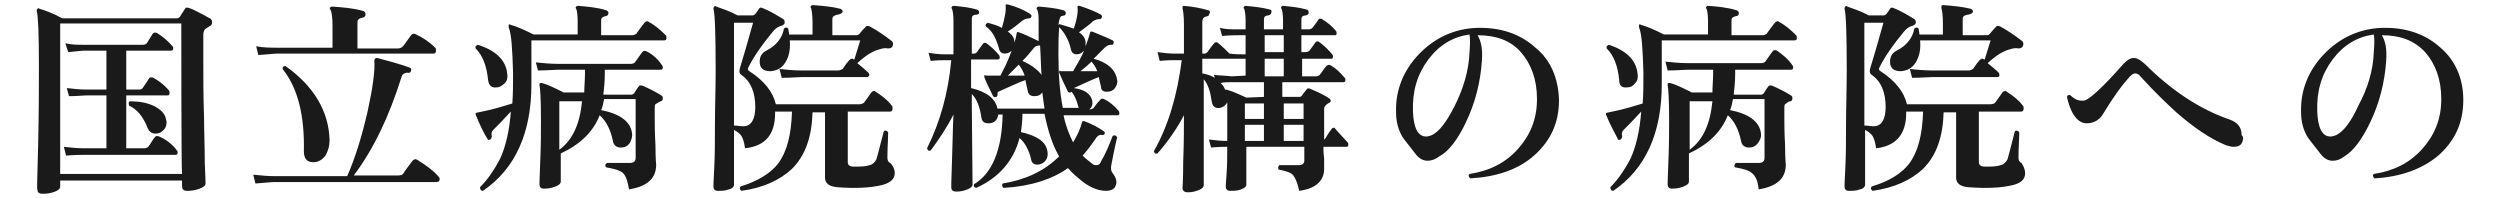 <?xml version="1.0" encoding="utf-8"?>
<!-- Generator: Adobe Illustrator 26.2.1, SVG Export Plug-In . SVG Version: 6.00 Build 0)  -->
<svg version="1.1" id="レイヤー_1" xmlns="http://www.w3.org/2000/svg" xmlns:xlink="http://www.w3.org/1999/xlink" x="0px"
	 y="0px" viewBox="0 0 340.6 27" style="enable-background:new 0 0 340.6 27;" xml:space="preserve">
<style type="text/css">
	.st0{fill:#1A1A1A;}
</style>
<g id="a">
</g>
<g id="b">
	<g id="c">
		<path class="st0" d="M28.6,2.5c0.2,0.1,0.3,0.3,0.3,0.5c0,0.3-0.1,0.5-0.4,0.6c-0.3,0.2-0.5,0.3-0.6,0.4c-0.1,0.2-0.2,0.4-0.2,0.7
			v3.8c0,2.2,0,4.7,0.1,7.5c0,1.9,0.1,4,0.1,6.2c0.1,1.9,0.1,2.8,0.1,2.8c0,0.3-0.3,0.5-0.8,0.7c-0.5,0.2-1.1,0.3-1.7,0.3
			c-0.5,0-0.7-0.2-0.7-0.7v-0.7H8.2v0.8c0,0.3-0.2,0.5-0.7,0.7c-0.5,0.2-1,0.3-1.7,0.3c-0.5,0-0.7-0.2-0.7-0.6C5,26,5.1,24,5.2,19.6
			c0.1-4.4,0.1-8,0.1-10.7c0-4.3-0.1-6.7-0.3-7.4c0-0.1,0-0.2,0.1-0.3s0.2-0.1,0.3,0c0.7,0.2,1.8,0.6,3.1,1.3h15.6
			c0.2,0,0.3-0.1,0.4-0.2c0.1-0.2,0.4-0.6,0.7-1.1c0.1-0.2,0.3-0.2,0.6-0.1C26.4,1.3,27.3,1.8,28.6,2.5L28.6,2.5z M24.7,3.2H8.2
			v20.5h16.6C24.7,23.7,24.7,3.2,24.7,3.2z M24.1,20.5c0.1,0.1,0.1,0.2,0.1,0.3c0,0.2-0.1,0.3-0.3,0.3H11.3c-0.4,0-1.1,0-2.3,0.1
			L8.7,20c0.9,0.1,1.8,0.2,2.6,0.2h3.2V13h-2.8c-0.4,0-1.1,0.1-2.3,0.1L9.1,12c0.9,0.1,1.8,0.2,2.6,0.2h2.8V6.9h-3
			c-0.4,0-1.1,0.1-2.2,0.2L8.9,5.9c0.9,0.2,1.7,0.2,2.5,0.2h8.1c0.2,0,0.4-0.1,0.5-0.2c0.3-0.5,0.6-1,0.8-1.3
			c0.2-0.2,0.3-0.2,0.6-0.1c0.8,0.5,1.5,1.1,2.1,1.8c0.1,0.1,0.1,0.2,0.1,0.3c0,0.2-0.1,0.3-0.3,0.3h-6.1v5.3h1.8
			c0.2,0,0.4-0.1,0.5-0.3c0.2-0.3,0.5-0.7,0.8-1.2c0.1-0.2,0.4-0.2,0.6-0.1c0.9,0.5,1.6,1.1,2.1,1.7c0.1,0.1,0.1,0.2,0.1,0.4
			c0,0.2-0.1,0.3-0.3,0.3h-5.6v7.2h2.5c0.2,0,0.4-0.1,0.5-0.2c0.4-0.5,0.6-1,0.9-1.3c0.1-0.2,0.3-0.2,0.6-0.1
			C22.8,19.1,23.5,19.7,24.1,20.5L24.1,20.5z M22.6,16.2c0,0.1,0.1,0.3,0.1,0.4c0,0.4-0.1,0.8-0.4,1.1s-0.6,0.5-1.1,0.5
			c-0.6,0-0.9-0.3-1.1-0.8c-0.6-1.5-1.4-2.5-2.5-3c-0.1-0.3-0.1-0.5,0.1-0.6c1.3,0,2.3,0.2,3.2,0.6C21.9,14.9,22.5,15.5,22.6,16.2
			L22.6,16.2z"/>
		<path class="st0" d="M59.7,24c0.1,0.1,0.2,0.2,0.2,0.4c0,0.2-0.1,0.4-0.4,0.4h-22c-0.5,0-1.4,0.1-2.7,0.2l-0.3-1.2
			c1,0.1,2,0.2,3,0.2h9.8c1.1-2.5,2-5.4,2.8-8.9c0.7-3.2,1-5.5,0.9-6.8c0-0.1,0-0.2,0.1-0.3c0.1-0.1,0.2-0.1,0.3-0.1
			c1.5,0.4,3,0.8,4.4,1.3c0.2,0.1,0.3,0.2,0.2,0.4c0,0.2-0.2,0.4-0.4,0.3c-0.5,0-0.8,0.2-0.9,0.6c-1.7,5.4-3.8,9.8-6.5,13.4h6.1
			c0.3,0,0.5-0.1,0.6-0.2c0.3-0.5,0.8-1.1,1.3-1.8c0.2-0.2,0.4-0.3,0.7-0.1C58,22.5,59,23.2,59.7,24L59.7,24z M59.3,6.5
			c0.1,0.1,0.1,0.2,0.1,0.4c0,0.2-0.1,0.4-0.3,0.4H37.9c-0.5,0-1.3,0.1-2.7,0.2l-0.3-1.2c1,0.2,2,0.2,3,0.2h7.4v-3
			c0-1.1-0.1-1.9-0.3-2.2c-0.1-0.1-0.1-0.2,0-0.3c0.1-0.1,0.2-0.1,0.3-0.1c1.4,0.1,2.8,0.2,4.2,0.6c0.2,0.1,0.3,0.2,0.3,0.5
			c0,0.2-0.2,0.4-0.4,0.4c-0.5,0.1-0.7,0.3-0.7,0.6v3.6h5.5c0.3,0,0.5-0.1,0.7-0.3c0.2-0.2,0.5-0.7,1.1-1.5c0.2-0.2,0.4-0.3,0.7-0.1
			C57.6,5.1,58.6,5.8,59.3,6.5L59.3,6.5z M44.9,19.1c0,0.8-0.2,1.4-0.5,2c-0.4,0.6-1,1-1.7,1c-0.9,0-1.3-0.5-1.3-1.5
			c0.1-4.8-0.8-8.6-2.9-11.2c0-0.3,0.1-0.4,0.4-0.4C42.7,11.7,44.8,15.1,44.9,19.1z"/>
		<path class="st0" d="M90.7,4.8c0.1,0.1,0.1,0.2,0.1,0.4c0,0.2-0.1,0.3-0.3,0.3H72.4v6c0,6.6-2.2,11.5-6.6,14.5
			c-0.3,0-0.4-0.2-0.4-0.5c1.2-1.2,2-2.5,2.7-3.8c0.8-1.7,1.3-3.9,1.5-6.5c-1,1.1-1.8,1.9-2.4,2.5c-0.2,0.2-0.3,0.5-0.2,0.8
			c0,0.2,0,0.3-0.2,0.5c-0.2,0.1-0.3,0.1-0.4-0.1c-0.5-0.8-1-1.8-1.6-3.3c0-0.1,0-0.2,0-0.2c0,0,0.3-0.1,0.9-0.2
			c1.5-0.3,2.8-0.7,4.1-1.1c0.1-1.3,0.1-2.7,0.1-4.2c-0.1-3.2-0.2-5.2-0.6-6.2c0-0.1,0-0.2,0-0.3s0.2-0.1,0.3,0
			c0.8,0.2,1.9,0.7,3.1,1.3h6V2.9c0-0.9-0.1-1.5-0.2-1.7c-0.1-0.1-0.1-0.2,0-0.3c0.1-0.1,0.2-0.1,0.3-0.1c1.2,0.1,2.5,0.2,3.8,0.6
			c0.2,0.1,0.3,0.2,0.3,0.4c0,0.2-0.2,0.4-0.4,0.4c-0.4,0.1-0.6,0.2-0.6,0.6v2h4.2c0.3,0,0.4-0.1,0.6-0.2c0.1-0.2,0.5-0.7,1.1-1.5
			c0.2-0.2,0.4-0.3,0.6-0.1C89.2,3.4,90,4.1,90.7,4.8L90.7,4.8z M69.1,10c0.1,0.5,0,1-0.3,1.3s-0.7,0.6-1.1,0.6
			c-0.7,0.1-1.1-0.2-1.2-1c-0.2-1.9-0.7-3.3-1.7-4.3c-0.1-0.3,0.1-0.4,0.3-0.5C67.6,6.9,68.9,8.2,69.1,10z M90.2,8.9
			c0.1,0.1,0.1,0.2,0.1,0.3c0,0.2-0.1,0.3-0.3,0.3h-7.6v0.6c0,1-0.1,1.9-0.2,2.8H86c0.2,0,0.3-0.1,0.4-0.2c0.1-0.1,0.2-0.4,0.6-0.9
			c0.1-0.2,0.3-0.2,0.6-0.1c0.9,0.4,1.7,0.8,2.5,1.3c0.2,0.1,0.2,0.3,0.2,0.4c0,0.2-0.1,0.4-0.3,0.4c-0.2,0.1-0.4,0.2-0.7,0.4
			c-0.1,0.1-0.1,0.3-0.1,0.6v1.3c0,0.7,0,1.9,0.1,3.7c0,1.8,0.1,2.7,0.1,2.6c0,1.9-1.2,3-3.7,3.4c-0.2-1.1-0.4-1.8-0.8-2.2
			s-1.2-0.6-2.3-0.8c-0.2-0.2-0.2-0.4,0.1-0.6c1,0,2.1,0,3.1,0c0.5,0,0.8-0.2,0.8-0.7v-8h-4.3c-0.1,0.5-0.2,1.1-0.4,1.5
			c2.6,0.5,4,1.6,4.2,3.1c0.1,0.5-0.1,1-0.3,1.4c-0.3,0.4-0.7,0.6-1.2,0.6c-0.6,0-1-0.3-1.1-0.9c-0.3-1.5-0.9-2.7-1.8-3.5
			c-0.9,2.3-2.7,4-5.3,5.2v3.8c0,0.3-0.2,0.5-0.7,0.7c-0.5,0.2-1,0.3-1.6,0.3c-0.4,0-0.6-0.2-0.6-0.6c0,0.1,0-0.9,0.1-3.1
			s0.1-4.1,0.1-5.7c0-2.7-0.1-4.3-0.2-4.7c0-0.1,0-0.2,0-0.2c0.1-0.1,0.2-0.1,0.3-0.1c0.8,0.2,1.8,0.7,3,1.3h2.8
			c0-0.8,0.1-1.7,0.1-2.8V9.5H76c-0.5,0-1.4,0.1-2.7,0.1L73,8.5c1,0.1,2,0.2,3,0.2H86c0.2,0,0.4-0.1,0.5-0.2c0.4-0.6,0.8-1.1,1-1.4
			c0.2-0.2,0.3-0.2,0.6-0.1C88.9,7.4,89.6,8,90.2,8.9L90.2,8.9z M79.3,13.8h-3.1v6.6C78,19.1,79,16.9,79.3,13.8z"/>
		<path class="st0" d="M121.9,23.6c0,0.8-0.6,1.3-1.7,1.6c-1.6,0.4-3.7,0.5-6.2,0.3c-1-0.1-1.6-0.5-1.6-1.3v-8.9h-1.7
			c-0.1,3.4-1,5.9-2.8,7.7c-1.6,1.5-3.9,2.6-6.9,3c-0.2-0.2-0.3-0.3-0.1-0.6c2.3-0.7,4.1-1.8,5.1-3.1c1.2-1.6,1.8-3.9,1.9-7.1h-2.3
			l0,0.2c0,2.9-1.3,4.5-4.1,4.8c-0.1-0.8-0.3-1.4-0.5-1.7s-0.6-0.6-1-0.8v7.5c0,0.2-0.2,0.5-0.7,0.6c-0.5,0.2-1,0.2-1.5,0.2
			c-0.4,0-0.6-0.2-0.6-0.6c0,0,0-0.8,0.1-2.4c0.1-1.9,0.1-3.7,0.1-5.6c0-2.7,0.1-5.3,0.1-7.8c0-4.9-0.1-7.8-0.3-8.4
			c0-0.1,0-0.2,0.1-0.3c0.1-0.1,0.2-0.1,0.3,0c0.8,0.3,1.8,0.6,2.9,1.2h2c0.2,0,0.3-0.1,0.4-0.2s0.3-0.4,0.5-0.7
			c0.1-0.2,0.3-0.2,0.5-0.1c1,0.4,2,1,2.8,1.5c0.2,0.1,0.2,0.3,0.2,0.5c0,0.2-0.2,0.3-0.4,0.4c-0.4,0.1-0.8,0.3-1.2,0.8
			c-1.5,1.8-2.6,3.4-3.3,4.8c-0.2,0.3-0.1,0.5,0.1,0.6c2,1.3,3.2,2.8,3.6,4.5h11.4c0.3,0,0.4-0.1,0.6-0.2c0.3-0.4,0.6-0.8,1-1.4
			c0.2-0.2,0.4-0.3,0.6-0.1c0.8,0.5,1.6,1.1,2.2,1.9c0.1,0.1,0.1,0.2,0.1,0.4c0,0.2-0.1,0.4-0.3,0.4h-5.8v6.9c0,0.4,0.3,0.6,0.8,0.6
			c0.9,0,1.6,0,2.2-0.2c0.4-0.1,0.7-0.4,0.9-0.8c0.3-1,0.6-2.3,1-3.8c0.2-0.2,0.4-0.1,0.6,0.1c0,1-0.1,2.1-0.1,3.5
			c0,0.3,0.1,0.6,0.4,0.7C121.6,22.5,121.9,23,121.9,23.6L121.9,23.6z M102.9,14.6c0-2-0.6-3.5-1.9-4.4c-0.3-0.2-0.3-0.5-0.2-0.9
			c0.5-1.6,1.1-3.7,1.8-6.2H100v14c0.4,0,0.8,0.1,1.3,0.1C102.3,17.2,102.9,16.3,102.9,14.6L102.9,14.6z M121.6,6.3
			c-0.1,0.2-0.3,0.3-0.6,0.3c-0.4-0.1-0.8,0-1.1,0.1c-0.9,0.2-1.9,0.8-3.1,1.9c0.6,0.5,1.1,0.9,1.5,1.3c0.1,0.1,0.2,0.3,0.1,0.4
			s-0.1,0.2-0.3,0.2h-8.9c-0.5,0-1.4,0.1-2.7,0.1l-0.3-1.2c1,0.1,2,0.2,3,0.2h5c0.2,0,0.4-0.1,0.6-0.2c0.4-0.6,0.7-1,0.9-1.2
			c0.2-0.2,0.4-0.3,0.6-0.1l0.1,0c0.2-0.7,0.5-1.6,0.8-2.6h-9.6c0.1,1.2-0.1,2.2-0.6,3s-1.1,1.1-2,1.2c-1,0-1.5-0.4-1.5-1.3
			c0-0.7,0.3-1.2,0.9-1.5c1.4-0.7,2.2-1.8,2.4-3c0.2-0.2,0.4-0.2,0.6,0c0,0.2,0.1,0.5,0.1,0.8h3.2V3.1c0-1-0.1-1.6-0.2-2
			c-0.1-0.1-0.1-0.2,0-0.3c0.1-0.1,0.2-0.1,0.3-0.1c1.3,0.1,2.6,0.2,3.7,0.5c0.2,0.1,0.3,0.2,0.3,0.4S114.3,2,114.1,2
			c-0.4,0.1-0.7,0.2-0.7,0.6v2.2h3.3c0.2,0,0.3-0.1,0.4-0.2c0.3-0.4,0.6-0.7,0.8-0.9c0.1-0.2,0.3-0.2,0.6-0.1c1.1,0.6,2.1,1.3,3,2
			C121.7,5.8,121.7,6,121.6,6.3L121.6,6.3z"/>
		<path class="st0" d="M152.4,15.1c0.1,0.1,0.1,0.3,0.1,0.4s-0.1,0.2-0.2,0.2h-7.4c0.3,1.5,0.8,2.7,1.3,3.7c0.6-1,1-1.9,1.2-2.7
			c0-0.1,0.1-0.2,0.1-0.2c0.1,0,0.1,0,0.2,0c1.1,0.4,2,0.9,2.7,1.4c0.1,0.1,0.2,0.2,0.1,0.3c-0.1,0.2-0.2,0.2-0.3,0.2
			c-0.4-0.1-0.6,0.1-0.8,0.3c-0.6,0.9-1.2,1.7-1.9,2.5c0.4,0.4,0.9,0.8,1.3,1.1c0.2,0.2,0.4,0.2,0.6,0.2c0.3,0,0.5-0.2,0.6-0.5
			c0.6-1,1.1-2.2,1.6-3.5c0.3-0.1,0.4-0.1,0.6,0.2c-0.5,2.1-0.7,3.4-0.8,3.8c-0.1,0.5,0,0.9,0.2,1.1c0.3,0.4,0.5,0.8,0.5,1.2
			c0,0.3-0.1,0.5-0.2,0.7c-0.2,0.3-0.6,0.5-1.2,0.5c-1,0-2-0.4-3-1.1c-0.9-0.7-1.6-1.3-2.2-2c-2.1,1.5-5.1,2.5-8.8,2.7
			c-0.2-0.2-0.2-0.4-0.1-0.6c3.1-0.5,5.7-1.7,7.7-3.7c-0.9-1.5-1.5-3.4-2-5.8h-3c0,0.9-0.1,1.7-0.2,2.5c2.2,0.5,3.4,1.3,3.6,2.6
			c0.1,0.5,0,0.9-0.2,1.2c-0.2,0.3-0.5,0.5-0.9,0.6c-0.6,0.1-1-0.1-1.1-0.6c-0.3-1.4-0.9-2.4-1.6-3c-0.8,3.1-2.8,5.4-5.9,6.8
			c-0.3-0.1-0.4-0.2-0.3-0.5c2.5-1.5,3.8-4.7,3.9-9.5H136c-0.1,0.8-0.6,1.2-1.3,1.2c-0.6,0-0.9-0.2-1-0.8c-0.2-1.4-0.6-2.5-1.3-3.2
			v1.8l0.1,10.5c0,0.3-0.2,0.5-0.7,0.7s-0.9,0.3-1.5,0.3c-0.5,0-0.7-0.2-0.7-0.6c0,0.1,0-1.1,0.1-3.6c0.1-2.6,0.1-4.6,0.2-6.3
			c-0.9,1.8-2,3.4-3.1,4.9c-0.3,0.1-0.4,0-0.5-0.3c1.8-3.6,2.9-7.6,3.3-12h-0.9c-0.3,0-1,0-1.9,0.1l-0.3-1.1
			c0.7,0.1,1.4,0.2,2.1,0.2h1.3V2.8c0-0.8-0.1-1.3-0.2-1.6c-0.1-0.1-0.1-0.2,0-0.3c0.1-0.1,0.1-0.1,0.3-0.1c1,0.1,2.1,0.2,3.1,0.5
			c0.2,0.1,0.3,0.2,0.3,0.4S133.2,2,133,2c-0.4,0-0.6,0.2-0.6,0.5v4.8h0.3c0.2,0,0.3-0.1,0.4-0.2c0.2-0.3,0.5-0.7,0.8-1.1
			c0.1-0.2,0.3-0.2,0.5-0.1c0.7,0.5,1.3,1.1,1.7,1.6c0.1,0.1,0.1,0.3,0.1,0.4c0,0.1-0.1,0.2-0.2,0.2h-3.7V12
			c2.1,0.5,3.3,1.4,3.6,2.8h6.4c-0.1-0.7-0.2-1.5-0.3-2.2c-0.3,0.4-0.6,0.5-1.1,0.5c-0.5,0-0.8-0.2-0.9-0.8
			c-0.1-0.4-0.2-0.9-0.3-1.4c-1.1,0.4-2.3,1-3.7,1.6c-0.1,0.1-0.1,0.2-0.1,0.4c0,0.2-0.1,0.3-0.2,0.3c-0.2,0.1-0.3,0-0.4-0.1
			c-0.5-1-0.9-1.8-1.2-2.6c0-0.1,0-0.2,0-0.2c0.1-0.1,0.1-0.1,0.2,0c0.3,0,1,0,2,0c0.4-0.8,0.9-1.7,1.3-2.8c0.5-1.3,0.8-2.2,0.9-2.9
			c0-0.2,0.1-0.3,0.3-0.2c0.6,0.2,1.5,0.6,2.7,1.2V3.9c0-0.6,0-1,0-1.3c0-0.7-0.1-1.1-0.2-1.3c-0.1-0.1-0.1-0.2,0-0.3
			c0.1-0.1,0.1-0.1,0.3-0.1c1.1,0.1,2.2,0.2,3.3,0.5c0.2,0.1,0.3,0.2,0.3,0.4c0,0.2-0.1,0.3-0.2,0.3s-0.3,0.1-0.4,0.1
			c-0.2,0.1-0.3,0.5-0.4,1.2c0.1-0.1,0.1-0.1,0.2-0.1c0.7,0.2,1.3,0.4,1.9,0.6c0.4-1.2,0.6-2.2,0.5-2.9c0-0.1,0-0.2,0.1-0.2
			c0.1,0,0.1,0,0.2,0c1.2,0.4,2.2,0.8,2.9,1.2c0.1,0.1,0.2,0.2,0.1,0.4c-0.1,0.2-0.2,0.2-0.3,0.2c-0.3,0-0.6,0.1-0.9,0.3
			c-0.5,0.5-1.1,0.9-1.9,1.5c0.6,0.4,0.9,0.9,0.9,1.4c0,0.2,0,0.3,0,0.5c0.3-0.8,0.5-1.4,0.6-1.8c0-0.1,0.1-0.2,0.1-0.2
			c0.1,0,0.1,0,0.2,0c1.5,0.6,2.4,1,2.8,1.2c0.1,0.1,0.2,0.2,0.1,0.4c0,0.2-0.1,0.2-0.3,0.2c-0.3,0-0.6,0.1-0.9,0.4
			c-0.4,0.4-0.9,0.9-1.5,1.5c1.9,0.5,3,1.5,3.2,2.9c0.1,0.4-0.1,0.8-0.3,1.1s-0.6,0.5-1.1,0.5c-0.5,0-0.8-0.2-0.8-0.7
			c-0.1-0.4-0.2-0.8-0.3-1.3c-0.8,0.3-1.9,0.8-3.4,1.5c1.5,0.2,2.3,0.8,2.5,1.7c0.1,0.5,0,0.9-0.4,1.2h0.1c0.2,0,0.4-0.1,0.5-0.2
			c0.2-0.3,0.5-0.7,0.9-1.1c0.1-0.2,0.3-0.2,0.5-0.1C151.1,13.8,151.8,14.4,152.4,15.1L152.4,15.1z M140.5,2.3
			c-0.1,0.2-0.2,0.2-0.3,0.2c-0.3,0-0.6,0.1-0.9,0.3c-0.6,0.5-1.2,1-2,1.5c0.6,0.4,0.9,0.9,0.9,1.4c0,0.4-0.1,0.8-0.3,1.1
			c-0.2,0.3-0.6,0.5-1,0.5s-0.7-0.2-0.8-0.7c-0.4-1.4-0.9-2.4-1.8-3c-0.1-0.3,0.1-0.4,0.3-0.5c0.7,0.2,1.4,0.4,1.9,0.7
			c0.4-1.4,0.6-2.4,0.5-3c0-0.1,0-0.2,0.1-0.2c0.1,0,0.1,0,0.2,0c1.1,0.3,2.1,0.7,2.9,1.2C140.5,2,140.6,2.1,140.5,2.3L140.5,2.3z
			 M139.6,10.3c-0.2-0.6-0.5-1.1-0.8-1.5c-0.6,0.6-1.1,1.1-1.5,1.5H139.6z M141.9,10.2c-0.1-1.2-0.1-2.6-0.2-4c-0.1,0-0.1,0-0.1,0
			c-0.3,0-0.6,0.1-0.8,0.4c-0.4,0.5-0.9,1.1-1.5,1.7C140.4,8.8,141.3,9.4,141.9,10.2L141.9,10.2z M147.7,6.9c-0.3,0.3-0.6,0.5-1,0.5
			c-0.4,0-0.7-0.2-0.8-0.7c-0.3-1.3-0.9-2.3-1.6-3c-0.1,1.3-0.1,2.6-0.1,3.8c0,2.8,0.2,5.2,0.6,7.2h2.2c-0.1-0.1-0.1-0.2-0.1-0.2
			c-0.2-0.8-0.5-1.5-0.9-2c-0.1,0.1-0.1,0.1-0.2,0.1c-0.1,0-0.2,0-0.3-0.1c-0.5-1-0.9-1.9-1.2-2.6c0-0.1,0-0.2,0-0.2
			c0.1-0.1,0.1-0.1,0.2,0c0.4,0,0.9,0,1.7,0C146.7,8.8,147.3,7.9,147.7,6.9L147.7,6.9z M149.5,9.7c-0.2-0.5-0.5-1-0.8-1.3
			c-0.5,0.5-1,0.9-1.5,1.3H149.5L149.5,9.7z"/>
		<path class="st0" d="M183.6,19.4c0.1,0.1,0.1,0.3,0.1,0.4c-0.1,0.2-0.1,0.2-0.3,0.2h-3.1c0,0.3,0,0.8,0.1,1.6c0,0.7,0,1.1,0,1.4
			c0,1.6-1.1,2.7-3.4,3c-0.2-1-0.5-1.7-0.8-2.1s-1-0.6-2-0.8c-0.1-0.2-0.1-0.4,0.1-0.6c1.4,0,2.3,0,2.6,0c0.5,0,0.8-0.2,0.8-0.6V20
			h-7.9v5.2c0,0.2-0.2,0.4-0.7,0.6c-0.5,0.2-1,0.2-1.5,0.2c-0.4,0-0.6-0.2-0.6-0.6c0,0.1,0-0.5,0.1-1.6c0.1-1.3,0.1-2.6,0.1-3.8
			c-0.4,0-1.1,0-2.2,0.1l-0.3-1.1c0.8,0.1,1.6,0.2,2.4,0.2h0.1v-2.5c0-1.2,0-2.1,0-2.8c-0.2,0.5-0.6,0.7-1,0.8
			c-0.6,0.1-1-0.2-1.1-0.8c-0.2-1.4-0.5-2.4-1.1-3.1l0,14.4c0,0.3-0.2,0.5-0.7,0.7s-0.9,0.3-1.5,0.3c-0.4,0-0.7-0.2-0.7-0.6
			c0,0.1,0.1-1.1,0.1-3.6c0.1-2.6,0.1-4.7,0.1-6.3c-1,1.9-2.2,3.6-3.6,5.2c-0.3,0.1-0.4,0-0.5-0.3c2-3.5,3.2-7.7,3.8-12.4h-1.1
			c-0.3,0-1,0-1.9,0.1l-0.3-1.2c0.8,0.1,1.5,0.2,2.2,0.2h1.4V3.4c0-1.2-0.1-1.9-0.2-2.3c0-0.1,0-0.2,0-0.2c0.1-0.1,0.1-0.1,0.2-0.1
			c1.2,0.1,2.3,0.3,3.3,0.6c0.2,0,0.3,0.2,0.2,0.4s-0.1,0.4-0.3,0.4c-0.5,0.1-0.7,0.3-0.7,0.8v4.3h0.3c0.2,0,0.3-0.1,0.4-0.2
			c0.2-0.3,0.5-0.7,0.9-1.2c0.2-0.2,0.4-0.2,0.6,0c0.5,0.4,1,0.9,1.5,1.4c0.7,0.1,1.3,0.1,1.8,0.1h0.4V4.8h-1c-0.4,0-1.1,0-2.2,0.1
			l-0.3-1.1C167,4,167.8,4,168.6,4h1.1V2.8c0-0.8-0.1-1.4-0.2-1.6c-0.1-0.1-0.1-0.2,0-0.3c0.1-0.1,0.1-0.1,0.2-0.1
			c1.1,0.1,2.2,0.2,3.3,0.5c0.2,0,0.3,0.2,0.2,0.4c0,0.2-0.1,0.3-0.4,0.4c-0.4,0-0.6,0.2-0.6,0.5V4h2.6V2.8c0-0.8-0.1-1.4-0.2-1.6
			c-0.1-0.1-0.1-0.2,0-0.3c0.1-0.1,0.1-0.1,0.2-0.1c1.1,0.1,2.2,0.2,3.2,0.5c0.2,0,0.3,0.2,0.3,0.4c0,0.2-0.1,0.3-0.4,0.4
			c-0.4,0-0.6,0.2-0.6,0.5V4h1c0.2,0,0.4-0.1,0.5-0.2c0.2-0.3,0.5-0.6,0.8-1.1c0.1-0.2,0.3-0.2,0.5-0.1c0.7,0.4,1.4,1,1.9,1.6
			c0.1,0.1,0.1,0.3,0.1,0.4s-0.1,0.2-0.2,0.2h-4.6v2.3h0.6c0.2,0,0.4-0.1,0.5-0.2c0.3-0.4,0.6-0.8,0.8-1.1c0.1-0.2,0.3-0.2,0.5-0.1
			c0.7,0.5,1.3,1.1,1.8,1.7c0.1,0.1,0.1,0.2,0.1,0.4c0,0.1-0.1,0.2-0.2,0.2h-4v2.4h1.9c0.2,0,0.4-0.1,0.5-0.2
			c0.4-0.5,0.6-0.9,0.9-1.2c0.2-0.2,0.4-0.2,0.6-0.1c0.7,0.4,1.3,1,1.9,1.7c0.1,0.1,0.1,0.2,0.1,0.3c0,0.2-0.1,0.3-0.3,0.3h-8.3v2
			h2.4c0.1,0,0.2-0.1,0.3-0.2c0.1-0.2,0.3-0.4,0.6-0.8c0.1-0.2,0.3-0.2,0.5-0.1c1.2,0.5,2,0.9,2.6,1.3c0.1,0.1,0.2,0.2,0.2,0.3
			c0,0.1-0.1,0.3-0.2,0.3c-0.2,0.1-0.4,0.2-0.6,0.5c-0.1,0.1-0.1,0.3-0.1,0.4v4.1c0.1,0,0.1-0.1,0.2-0.2c0.2-0.3,0.4-0.7,0.8-1.2
			c0.1-0.2,0.3-0.2,0.4-0.2C182.2,17.9,182.8,18.5,183.6,19.4L183.6,19.4z M169.7,10.3V8l-5.9,0v2c0.6,0.1,1.2,0.3,1.7,0.6l-0.1-0.4
			c0.8,0.1,1.6,0.1,2.4,0.2L169.7,10.3L169.7,10.3z M172.2,13.2v-2h-4.5c-0.4,0-0.9,0-1.4,0.1c0.3,0.3,0.5,0.6,0.6,0.9
			c0.4,0,1.4,0.4,2.9,1.1L172.2,13.2L172.2,13.2z M172.2,16.2v-2.1h-2.6v2.1H172.2z M172.2,19.2V17h-2.6v2.2H172.2z M174.9,7.1V4.8
			h-2.6v2.3H174.9z M174.9,10.3V8h-2.6v2.4H174.9z M177.6,16.2v-2.1h-2.7v2.1H177.6z M177.6,19.2V17h-2.7v2.2H177.6z"/>
		<path class="st0" d="M212.4,13.6c0,3.1-1.1,5.5-3.3,7.5s-5.2,3-8.8,3.2c-0.2-0.2-0.3-0.4-0.1-0.6c2.7-0.4,4.9-1.5,6.6-3.4
			c1.7-1.9,2.6-4.1,2.6-6.8c0-2.7-0.8-4.8-2.2-6.4s-3.4-2.3-5.9-2.3c0.5,0.8,0.7,1.9,0.6,3.4c-0.2,3-0.9,5.8-2.2,8.5
			c-1.1,2.3-2.3,3.9-3.6,4.6c-0.5,0.4-1.1,0.6-1.6,0.6c-0.6,0-1.2-0.3-1.7-1c-0.6-0.8-1.2-1.5-1.7-2.2c-0.6-1-0.9-2.1-0.9-3.4
			c-0.1-3,1-5.7,3.1-7.9s4.8-3.5,7.9-3.6c3.2-0.1,5.9,0.8,8,2.7C211.3,8.2,212.3,10.7,212.4,13.6L212.4,13.6z M200.2,7.2
			c0.1-1.2,0.1-2.1,0-2.5c-2.2,0.3-4.1,1.4-5.6,3.4s-2.2,4.3-2.1,7.1c0.1,2.3,0.7,3.4,1.8,3.4c0.3,0,0.5-0.1,0.8-0.2
			c1-0.5,2-1.8,3.1-4C199.4,12,200.1,9.6,200.2,7.2L200.2,7.2z"/>
		<path class="st0" d="M244.7,4.8c0.1,0.1,0.1,0.2,0.1,0.4c0,0.2-0.1,0.3-0.3,0.3h-18.1v6c0,6.6-2.2,11.5-6.6,14.5
			c-0.3,0-0.4-0.2-0.4-0.5c1.2-1.2,2-2.5,2.7-3.8c0.8-1.7,1.3-3.9,1.5-6.5c-1,1.1-1.8,1.9-2.4,2.5c-0.2,0.2-0.3,0.5-0.2,0.8
			c0,0.2,0,0.3-0.2,0.5c-0.2,0.1-0.4,0.1-0.4-0.1c-0.4-0.8-1-1.8-1.6-3.3c0-0.1,0-0.2,0-0.2c0,0,0.3-0.1,0.9-0.2
			c1.5-0.3,2.8-0.7,4.1-1.1c0.1-1.3,0.1-2.7,0.1-4.2c-0.1-3.2-0.2-5.2-0.6-6.2c0-0.1,0-0.2,0-0.3s0.2-0.1,0.3,0
			c0.8,0.2,1.9,0.7,3.1,1.3h6V2.9c0-0.9-0.1-1.5-0.2-1.7c-0.1-0.1-0.1-0.2,0-0.3c0.1-0.1,0.1-0.1,0.3-0.1c1.2,0.1,2.5,0.2,3.8,0.6
			c0.2,0.1,0.3,0.2,0.3,0.4c0,0.2-0.1,0.4-0.4,0.4c-0.4,0.1-0.6,0.2-0.6,0.6v2h4.2c0.3,0,0.4-0.1,0.6-0.2c0.1-0.2,0.5-0.7,1.1-1.5
			c0.2-0.2,0.4-0.3,0.6-0.1C243.2,3.4,244,4.1,244.7,4.8L244.7,4.8z M223.1,10c0.1,0.5,0,1-0.3,1.3c-0.3,0.4-0.6,0.6-1.1,0.6
			c-0.7,0.1-1.1-0.2-1.1-1c-0.2-1.9-0.7-3.3-1.7-4.3c-0.1-0.3,0.1-0.4,0.3-0.5C221.6,6.9,222.9,8.2,223.1,10L223.1,10z M244.2,8.9
			c0.1,0.1,0.1,0.2,0.1,0.3c0,0.2-0.1,0.3-0.3,0.3h-7.6v0.6c0,1-0.1,1.9-0.2,2.8h3.7c0.2,0,0.3-0.1,0.4-0.2c0.1-0.1,0.2-0.4,0.6-0.9
			c0.1-0.2,0.3-0.2,0.6-0.1c0.9,0.4,1.7,0.8,2.5,1.3c0.2,0.1,0.2,0.3,0.2,0.4c0,0.2-0.1,0.4-0.3,0.4s-0.4,0.2-0.7,0.4
			c-0.1,0.1-0.1,0.3-0.1,0.6v1.3c0,0.7,0,1.9,0.1,3.7c0,1.8,0.1,2.7,0.1,2.6c0,1.9-1.2,3-3.7,3.4c-0.1-1.1-0.4-1.8-0.9-2.2
			c-0.4-0.4-1.2-0.6-2.3-0.8c-0.2-0.2-0.1-0.4,0.1-0.6c1,0,2.1,0,3.1,0c0.5,0,0.8-0.2,0.8-0.7v-8h-4.3c-0.1,0.5-0.2,1.1-0.4,1.5
			c2.6,0.5,4,1.6,4.2,3.1c0.1,0.5-0.1,1-0.4,1.4c-0.3,0.4-0.7,0.6-1.2,0.6c-0.6,0-1-0.3-1.1-0.9c-0.3-1.5-0.9-2.7-1.8-3.5
			c-0.9,2.3-2.7,4-5.3,5.2v3.8c0,0.3-0.2,0.5-0.7,0.7c-0.5,0.2-1,0.3-1.6,0.3c-0.4,0-0.6-0.2-0.6-0.6c0,0.1,0-0.9,0.1-3.1
			s0.1-4.1,0.1-5.7c0-2.7-0.1-4.3-0.2-4.7c0-0.1,0-0.2,0-0.2c0.1-0.1,0.1-0.1,0.3-0.1c0.8,0.2,1.8,0.7,3,1.3h2.8
			c0-0.8,0.1-1.7,0.1-2.8V9.5h-3.5c-0.5,0-1.4,0.1-2.7,0.1l-0.3-1.2c1,0.1,2,0.2,3,0.2H240c0.2,0,0.4-0.1,0.5-0.2
			c0.4-0.6,0.8-1.1,1-1.4c0.1-0.2,0.4-0.2,0.6-0.1C242.8,7.4,243.6,8,244.2,8.9L244.2,8.9z M233.3,13.8h-3.1v6.6
			C232,19.1,233,16.9,233.3,13.8z"/>
		<path class="st0" d="M275.9,23.6c0,0.8-0.5,1.3-1.6,1.6c-1.6,0.4-3.7,0.5-6.2,0.3c-1-0.1-1.6-0.5-1.6-1.3v-8.9h-1.7
			c-0.1,3.4-1,5.9-2.8,7.7c-1.6,1.5-3.9,2.6-6.9,3c-0.2-0.2-0.3-0.3-0.1-0.6c2.4-0.7,4.1-1.8,5.1-3.1c1.2-1.6,1.8-3.9,1.9-7.1h-2.3
			l0,0.2c0,2.9-1.4,4.5-4.1,4.8c-0.1-0.8-0.3-1.4-0.5-1.7s-0.6-0.6-1-0.8v7.5c0,0.2-0.2,0.5-0.7,0.6c-0.5,0.2-1,0.2-1.5,0.2
			c-0.4,0-0.6-0.2-0.6-0.6c0,0,0-0.8,0.1-2.4c0.1-1.9,0.1-3.7,0.1-5.6c0-2.7,0.1-5.3,0.1-7.8c0-4.9-0.1-7.8-0.3-8.4
			c0-0.1,0-0.2,0.1-0.3c0.1-0.1,0.2-0.1,0.3,0c0.8,0.3,1.8,0.6,2.9,1.2h2c0.2,0,0.3-0.1,0.4-0.2c0.1-0.1,0.3-0.4,0.5-0.7
			c0.1-0.2,0.3-0.2,0.5-0.1c1,0.4,2,1,2.8,1.5c0.2,0.1,0.2,0.3,0.2,0.5c0,0.2-0.2,0.3-0.4,0.4c-0.4,0.1-0.8,0.3-1.2,0.8
			c-1.5,1.8-2.6,3.4-3.3,4.8c-0.2,0.3-0.1,0.5,0.1,0.6c2,1.3,3.2,2.8,3.6,4.5h11.4c0.3,0,0.5-0.1,0.6-0.2c0.3-0.4,0.6-0.8,1-1.4
			c0.2-0.2,0.4-0.3,0.6-0.1c0.8,0.5,1.6,1.1,2.2,1.9c0.1,0.1,0.1,0.2,0.1,0.4c0,0.2-0.1,0.4-0.3,0.4h-5.8v6.9c0,0.4,0.3,0.6,0.8,0.6
			c0.9,0,1.6,0,2.2-0.2c0.4-0.1,0.7-0.4,0.9-0.8c0.3-1,0.6-2.3,1-3.8c0.2-0.2,0.4-0.1,0.6,0.1c0,1-0.1,2.1-0.1,3.5
			c0,0.3,0.1,0.6,0.4,0.7C275.6,22.5,275.9,23,275.9,23.6L275.9,23.6z M256.9,14.6c0-2-0.6-3.5-1.9-4.4c-0.3-0.2-0.3-0.5-0.2-0.9
			c0.5-1.6,1.1-3.7,1.8-6.2H254v14c0.4,0,0.8,0.1,1.3,0.1C256.3,17.2,256.9,16.3,256.9,14.6L256.9,14.6z M275.6,6.3
			c-0.1,0.2-0.4,0.3-0.6,0.3c-0.4-0.1-0.8,0-1.1,0.1c-0.9,0.2-1.9,0.8-3.1,1.9c0.6,0.5,1.1,0.9,1.5,1.3c0.1,0.1,0.1,0.3,0.1,0.4
			s-0.1,0.2-0.3,0.2h-8.9c-0.5,0-1.4,0.1-2.7,0.1l-0.3-1.2c1,0.1,2,0.2,3,0.2h5c0.2,0,0.4-0.1,0.6-0.2c0.4-0.6,0.7-1,0.9-1.2
			s0.4-0.3,0.6-0.1l0.1,0c0.2-0.7,0.5-1.6,0.8-2.6h-9.6c0.1,1.2-0.1,2.2-0.6,3s-1.1,1.1-2,1.2c-1,0-1.5-0.4-1.5-1.3
			c0-0.7,0.3-1.2,0.9-1.5c1.4-0.7,2.2-1.8,2.4-3c0.2-0.2,0.4-0.2,0.6,0c0,0.2,0.1,0.5,0.1,0.8h3.2V3.1c0-1-0.1-1.6-0.2-2
			c0-0.1,0-0.2,0-0.3c0.1-0.1,0.1-0.1,0.3-0.1c1.3,0.1,2.5,0.2,3.7,0.5c0.2,0.1,0.3,0.2,0.3,0.4S268.3,2,268.1,2
			c-0.5,0.1-0.7,0.2-0.7,0.6v2.2h3.3c0.2,0,0.3-0.1,0.4-0.2c0.3-0.4,0.6-0.7,0.8-0.9c0.1-0.2,0.3-0.2,0.6-0.1c1.1,0.6,2.1,1.3,3,2
			C275.7,5.8,275.7,6,275.6,6.3L275.6,6.3z"/>
		<path class="st0" d="M305.6,18.9c-0.1,0.8-0.5,1.1-1.3,1.1c-0.3,0-0.6-0.1-1-0.2c-2.2-0.9-4.4-2.4-6.8-4.5
			c-1.2-1.1-2.9-2.7-4.9-4.9c-0.2-0.3-0.5-0.4-0.7-0.4s-0.4,0.1-0.7,0.4c-1.2,1.3-2.4,3-3.6,5c-0.5,0.9-1.3,1.4-2.3,1.4
			c-0.7,0-1.3-0.4-1.8-1.2c-0.4-0.6-0.7-1.5-0.9-2.4c0.1-0.3,0.3-0.3,0.5-0.2c0.5,0.5,1.1,0.8,1.8,0.7c0.6,0,2.5-1.7,5.4-5
			c0.5-0.5,0.9-0.8,1.4-0.8s0.9,0.3,1.5,0.8c3.6,3.6,7.5,6.2,11.6,7.6c1.1,0.4,1.6,1.1,1.6,2.1C305.6,18.6,305.6,18.7,305.6,18.9
			L305.6,18.9z"/>
		<path class="st0" d="M335.6,13.6c0,3.1-1.1,5.5-3.3,7.5c-2.2,1.9-5.2,3-8.8,3.2c-0.2-0.2-0.3-0.4-0.1-0.6c2.7-0.4,4.9-1.5,6.6-3.4
			s2.6-4.1,2.6-6.8c0-2.7-0.8-4.8-2.2-6.4c-1.5-1.6-3.4-2.3-5.9-2.3c0.5,0.8,0.7,1.9,0.6,3.4c-0.2,3-0.9,5.8-2.2,8.5
			c-1.1,2.3-2.3,3.9-3.5,4.6c-0.5,0.4-1,0.6-1.6,0.6c-0.6,0-1.2-0.3-1.7-1c-0.6-0.8-1.2-1.5-1.7-2.2c-0.6-1-0.9-2.1-0.9-3.4
			c-0.1-3,1-5.7,3.1-7.9s4.8-3.5,7.9-3.6c3.2-0.1,5.9,0.8,8,2.7C334.5,8.2,335.6,10.7,335.6,13.6L335.6,13.6z M323.4,7.2
			c0.1-1.2,0.1-2.1,0-2.5c-2.2,0.3-4.1,1.4-5.6,3.4s-2.2,4.3-2.1,7.1c0.1,2.3,0.7,3.4,1.8,3.4c0.3,0,0.5-0.1,0.8-0.2
			c1-0.5,2-1.8,3-4C322.6,12,323.3,9.6,323.4,7.2L323.4,7.2z"/>
	</g>
</g>
</svg>
